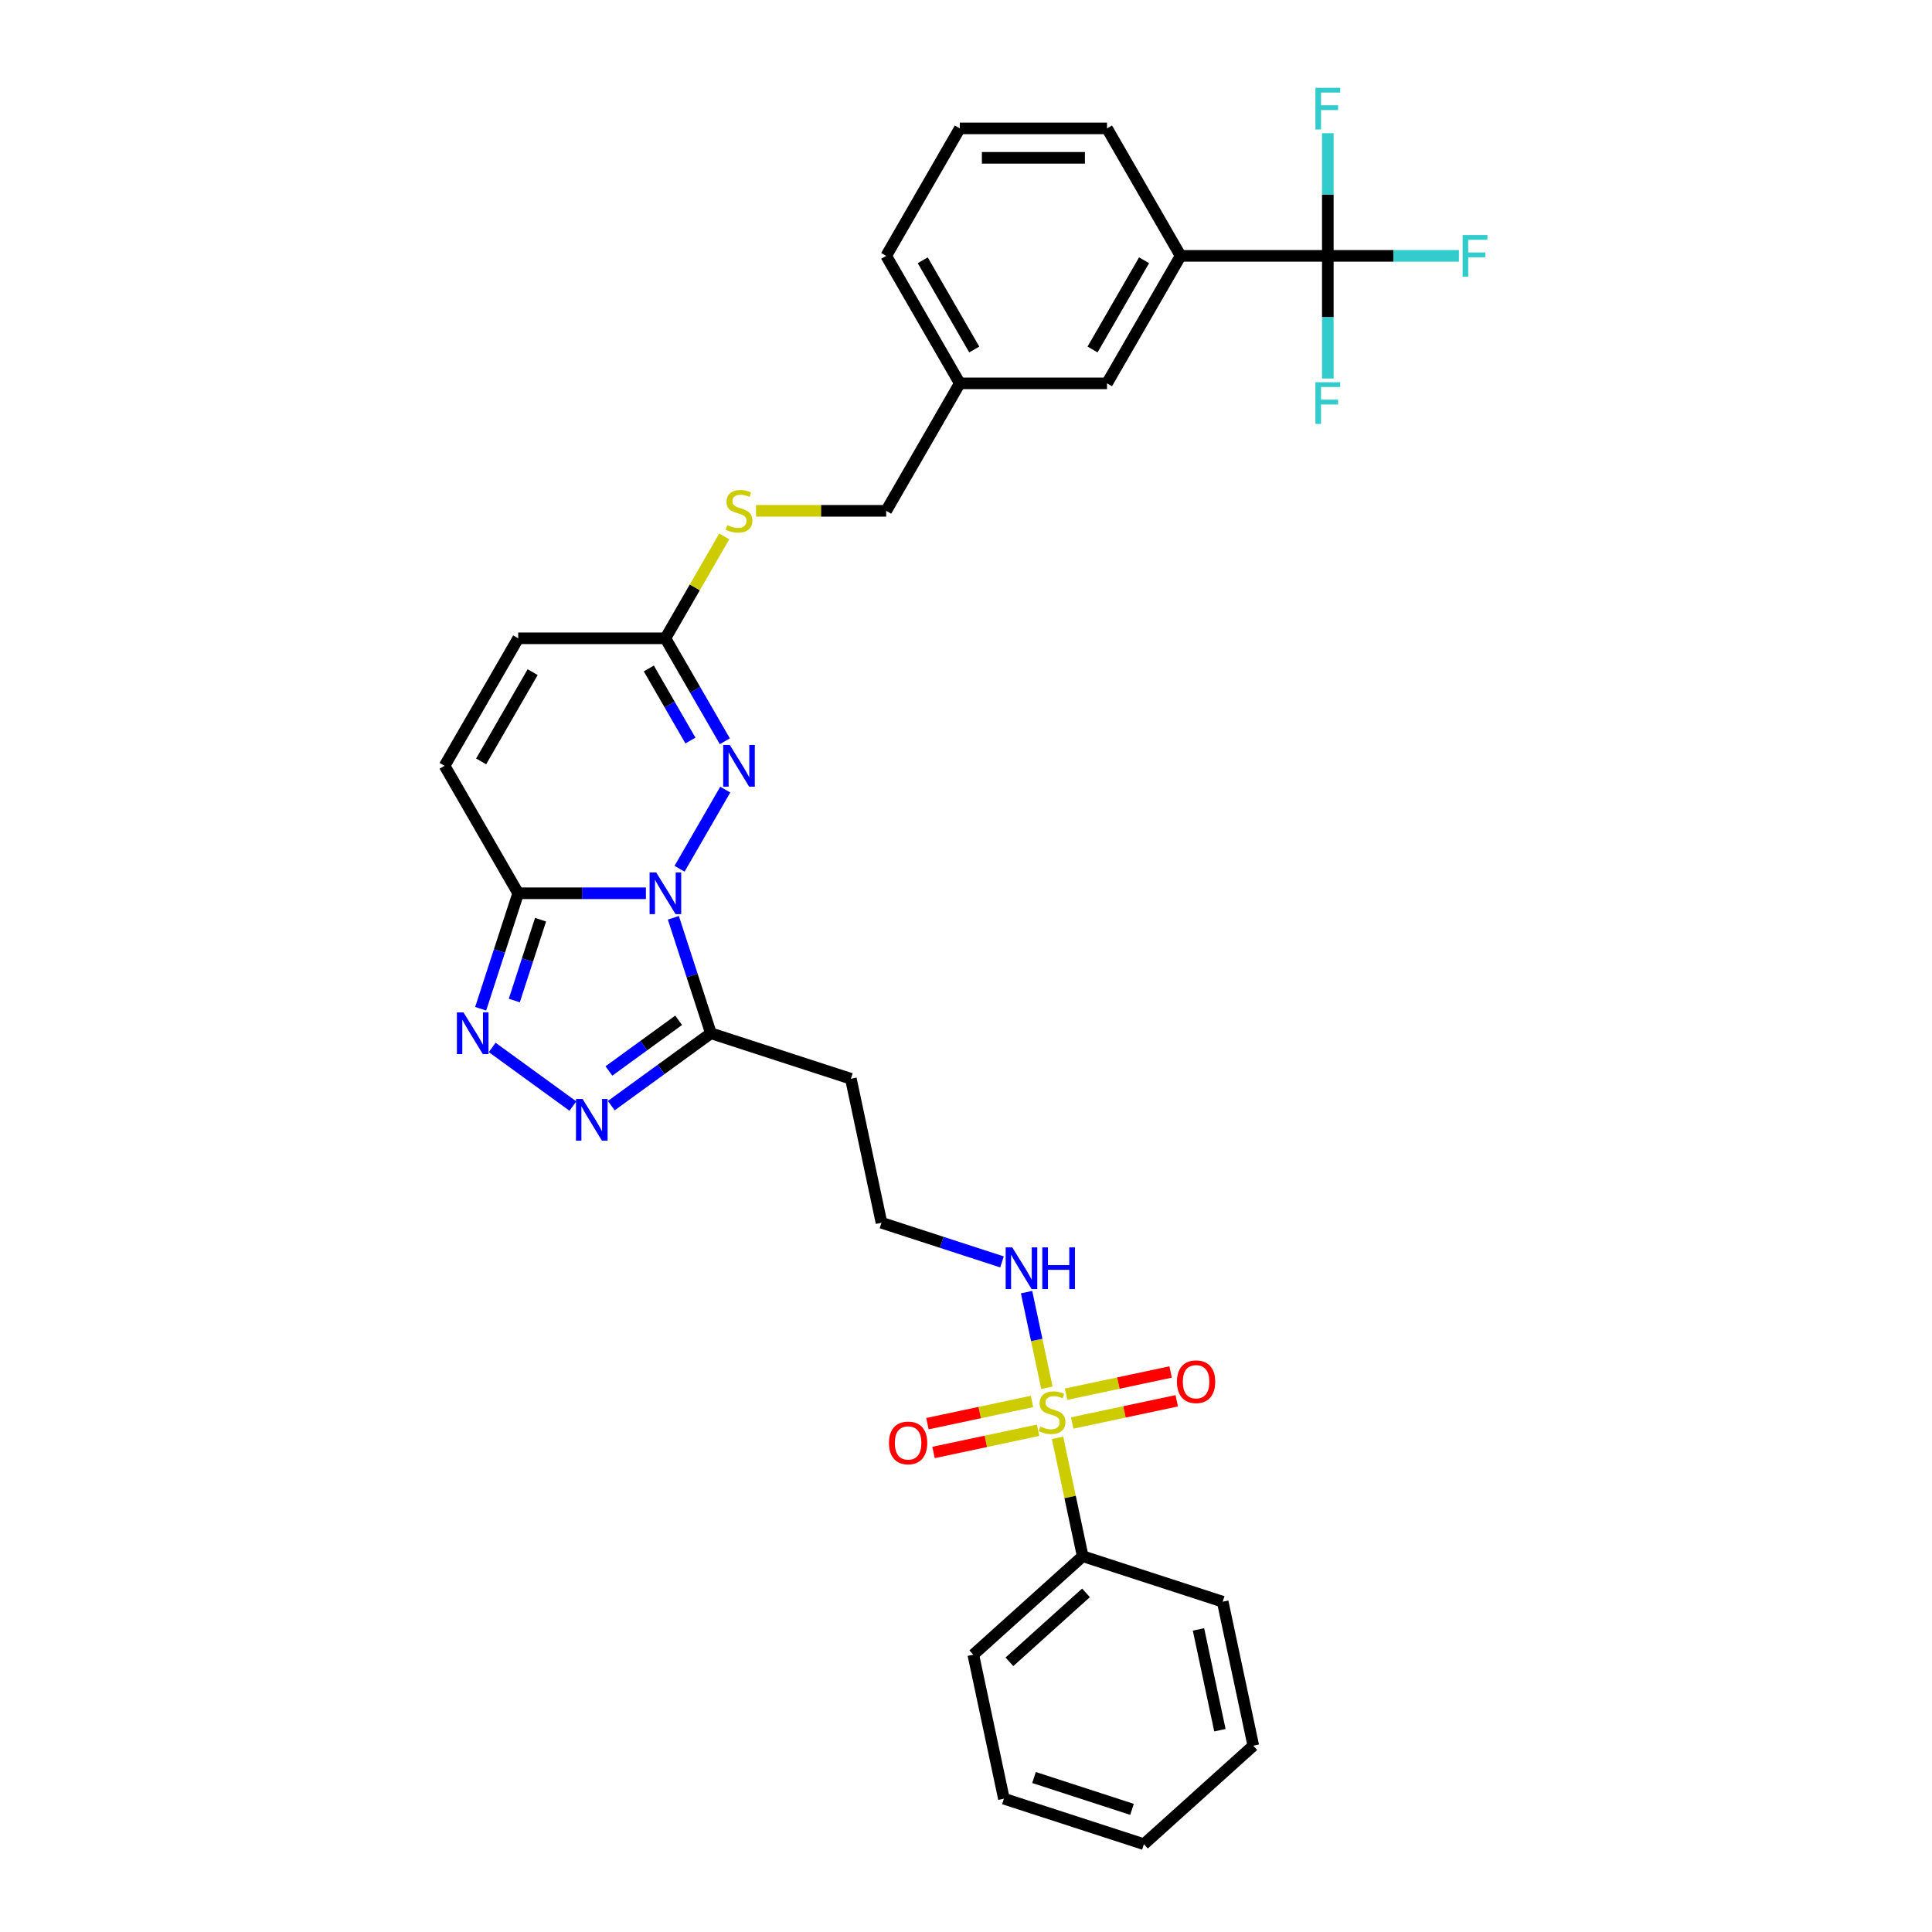 <?xml version='1.0' encoding='iso-8859-1'?>
<svg version='1.1' baseProfile='full'
              xmlns='http://www.w3.org/2000/svg'
                      xmlns:rdkit='http://www.rdkit.org/xml'
                      xmlns:xlink='http://www.w3.org/1999/xlink'
                  xml:space='preserve'
width='1000px' height='1000px' viewBox='0 0 1000 1000'>
<!-- END OF HEADER -->
<rect style='opacity:1.0;fill:#FFFFFF;stroke:none' width='1000' height='1000' x='0' y='0'> </rect>
<path class='bond-1' d='M 334.32,462.357 L 301.268,462.357' style='fill:none;fill-rule:evenodd;stroke:#0000FF;stroke-width:6px;stroke-linecap:butt;stroke-linejoin:miter;stroke-opacity:1' />
<path class='bond-1' d='M 301.268,462.357 L 268.216,462.357' style='fill:none;fill-rule:evenodd;stroke:#000000;stroke-width:6px;stroke-linecap:butt;stroke-linejoin:miter;stroke-opacity:1' />
<path class='bond-2' d='M 348.532,475.051 L 358.243,504.936' style='fill:none;fill-rule:evenodd;stroke:#0000FF;stroke-width:6px;stroke-linecap:butt;stroke-linejoin:miter;stroke-opacity:1' />
<path class='bond-2' d='M 358.243,504.936 L 367.953,534.82' style='fill:none;fill-rule:evenodd;stroke:#000000;stroke-width:6px;stroke-linecap:butt;stroke-linejoin:miter;stroke-opacity:1' />
<path class='bond-3' d='M 351.737,449.664 L 375.387,408.7' style='fill:none;fill-rule:evenodd;stroke:#0000FF;stroke-width:6px;stroke-linecap:butt;stroke-linejoin:miter;stroke-opacity:1' />
<path class='bond-0' d='M 541.87,718.301 L 536.609,693.554' style='fill:none;fill-rule:evenodd;stroke:#CCCC00;stroke-width:6px;stroke-linecap:butt;stroke-linejoin:miter;stroke-opacity:1' />
<path class='bond-0' d='M 536.609,693.554 L 531.349,668.807' style='fill:none;fill-rule:evenodd;stroke:#0000FF;stroke-width:6px;stroke-linecap:butt;stroke-linejoin:miter;stroke-opacity:1' />
<path class='bond-11' d='M 534.154,725.387 L 507.094,731.138' style='fill:none;fill-rule:evenodd;stroke:#CCCC00;stroke-width:6px;stroke-linecap:butt;stroke-linejoin:miter;stroke-opacity:1' />
<path class='bond-11' d='M 507.094,731.138 L 480.034,736.89' style='fill:none;fill-rule:evenodd;stroke:#FF0000;stroke-width:6px;stroke-linecap:butt;stroke-linejoin:miter;stroke-opacity:1' />
<path class='bond-11' d='M 537.322,740.292 L 510.262,746.044' style='fill:none;fill-rule:evenodd;stroke:#CCCC00;stroke-width:6px;stroke-linecap:butt;stroke-linejoin:miter;stroke-opacity:1' />
<path class='bond-11' d='M 510.262,746.044 L 483.202,751.796' style='fill:none;fill-rule:evenodd;stroke:#FF0000;stroke-width:6px;stroke-linecap:butt;stroke-linejoin:miter;stroke-opacity:1' />
<path class='bond-12' d='M 554.968,736.541 L 582.028,730.789' style='fill:none;fill-rule:evenodd;stroke:#CCCC00;stroke-width:6px;stroke-linecap:butt;stroke-linejoin:miter;stroke-opacity:1' />
<path class='bond-12' d='M 582.028,730.789 L 609.088,725.038' style='fill:none;fill-rule:evenodd;stroke:#FF0000;stroke-width:6px;stroke-linecap:butt;stroke-linejoin:miter;stroke-opacity:1' />
<path class='bond-12' d='M 551.8,721.636 L 578.86,715.884' style='fill:none;fill-rule:evenodd;stroke:#CCCC00;stroke-width:6px;stroke-linecap:butt;stroke-linejoin:miter;stroke-opacity:1' />
<path class='bond-12' d='M 578.86,715.884 L 605.92,710.132' style='fill:none;fill-rule:evenodd;stroke:#FF0000;stroke-width:6px;stroke-linecap:butt;stroke-linejoin:miter;stroke-opacity:1' />
<path class='bond-13' d='M 547.376,744.206 L 553.889,774.849' style='fill:none;fill-rule:evenodd;stroke:#CCCC00;stroke-width:6px;stroke-linecap:butt;stroke-linejoin:miter;stroke-opacity:1' />
<path class='bond-13' d='M 553.889,774.849 L 560.402,805.491' style='fill:none;fill-rule:evenodd;stroke:#000000;stroke-width:6px;stroke-linecap:butt;stroke-linejoin:miter;stroke-opacity:1' />
<path class='bond-4' d='M 268.216,462.357 L 258.506,492.242' style='fill:none;fill-rule:evenodd;stroke:#000000;stroke-width:6px;stroke-linecap:butt;stroke-linejoin:miter;stroke-opacity:1' />
<path class='bond-4' d='M 258.506,492.242 L 248.796,522.127' style='fill:none;fill-rule:evenodd;stroke:#0000FF;stroke-width:6px;stroke-linecap:butt;stroke-linejoin:miter;stroke-opacity:1' />
<path class='bond-4' d='M 279.795,476.032 L 272.998,496.951' style='fill:none;fill-rule:evenodd;stroke:#000000;stroke-width:6px;stroke-linecap:butt;stroke-linejoin:miter;stroke-opacity:1' />
<path class='bond-4' d='M 272.998,496.951 L 266.201,517.87' style='fill:none;fill-rule:evenodd;stroke:#0000FF;stroke-width:6px;stroke-linecap:butt;stroke-linejoin:miter;stroke-opacity:1' />
<path class='bond-8' d='M 268.216,462.357 L 230.12,396.373' style='fill:none;fill-rule:evenodd;stroke:#000000;stroke-width:6px;stroke-linecap:butt;stroke-linejoin:miter;stroke-opacity:1' />
<path class='bond-5' d='M 367.953,534.82 L 342.176,553.548' style='fill:none;fill-rule:evenodd;stroke:#000000;stroke-width:6px;stroke-linecap:butt;stroke-linejoin:miter;stroke-opacity:1' />
<path class='bond-5' d='M 342.176,553.548 L 316.4,572.276' style='fill:none;fill-rule:evenodd;stroke:#0000FF;stroke-width:6px;stroke-linecap:butt;stroke-linejoin:miter;stroke-opacity:1' />
<path class='bond-5' d='M 351.263,528.11 L 333.219,541.22' style='fill:none;fill-rule:evenodd;stroke:#000000;stroke-width:6px;stroke-linecap:butt;stroke-linejoin:miter;stroke-opacity:1' />
<path class='bond-5' d='M 333.219,541.22 L 315.176,554.329' style='fill:none;fill-rule:evenodd;stroke:#0000FF;stroke-width:6px;stroke-linecap:butt;stroke-linejoin:miter;stroke-opacity:1' />
<path class='bond-14' d='M 367.953,534.82 L 440.416,558.365' style='fill:none;fill-rule:evenodd;stroke:#000000;stroke-width:6px;stroke-linecap:butt;stroke-linejoin:miter;stroke-opacity:1' />
<path class='bond-7' d='M 375.175,383.679 L 359.792,357.034' style='fill:none;fill-rule:evenodd;stroke:#0000FF;stroke-width:6px;stroke-linecap:butt;stroke-linejoin:miter;stroke-opacity:1' />
<path class='bond-7' d='M 359.792,357.034 L 344.408,330.389' style='fill:none;fill-rule:evenodd;stroke:#000000;stroke-width:6px;stroke-linecap:butt;stroke-linejoin:miter;stroke-opacity:1' />
<path class='bond-7' d='M 357.363,383.305 L 346.595,364.653' style='fill:none;fill-rule:evenodd;stroke:#0000FF;stroke-width:6px;stroke-linecap:butt;stroke-linejoin:miter;stroke-opacity:1' />
<path class='bond-7' d='M 346.595,364.653 L 335.826,346.001' style='fill:none;fill-rule:evenodd;stroke:#000000;stroke-width:6px;stroke-linecap:butt;stroke-linejoin:miter;stroke-opacity:1' />
<path class='bond-32' d='M 254.759,542.149 L 296.536,572.502' style='fill:none;fill-rule:evenodd;stroke:#0000FF;stroke-width:6px;stroke-linecap:butt;stroke-linejoin:miter;stroke-opacity:1' />
<path class='bond-6' d='M 687.273,132.436 L 611.081,132.436' style='fill:none;fill-rule:evenodd;stroke:#000000;stroke-width:6px;stroke-linecap:butt;stroke-linejoin:miter;stroke-opacity:1' />
<path class='bond-18' d='M 687.273,132.436 L 721.209,132.436' style='fill:none;fill-rule:evenodd;stroke:#000000;stroke-width:6px;stroke-linecap:butt;stroke-linejoin:miter;stroke-opacity:1' />
<path class='bond-18' d='M 721.209,132.436 L 755.145,132.436' style='fill:none;fill-rule:evenodd;stroke:#33CCCC;stroke-width:6px;stroke-linecap:butt;stroke-linejoin:miter;stroke-opacity:1' />
<path class='bond-19' d='M 687.273,132.436 L 687.273,164.185' style='fill:none;fill-rule:evenodd;stroke:#000000;stroke-width:6px;stroke-linecap:butt;stroke-linejoin:miter;stroke-opacity:1' />
<path class='bond-19' d='M 687.273,164.185 L 687.273,195.934' style='fill:none;fill-rule:evenodd;stroke:#33CCCC;stroke-width:6px;stroke-linecap:butt;stroke-linejoin:miter;stroke-opacity:1' />
<path class='bond-20' d='M 687.273,132.436 L 687.273,100.686' style='fill:none;fill-rule:evenodd;stroke:#000000;stroke-width:6px;stroke-linecap:butt;stroke-linejoin:miter;stroke-opacity:1' />
<path class='bond-20' d='M 687.273,100.686 L 687.273,68.937' style='fill:none;fill-rule:evenodd;stroke:#33CCCC;stroke-width:6px;stroke-linecap:butt;stroke-linejoin:miter;stroke-opacity:1' />
<path class='bond-10' d='M 344.408,330.389 L 268.216,330.389' style='fill:none;fill-rule:evenodd;stroke:#000000;stroke-width:6px;stroke-linecap:butt;stroke-linejoin:miter;stroke-opacity:1' />
<path class='bond-16' d='M 344.408,330.389 L 359.633,304.017' style='fill:none;fill-rule:evenodd;stroke:#000000;stroke-width:6px;stroke-linecap:butt;stroke-linejoin:miter;stroke-opacity:1' />
<path class='bond-16' d='M 359.633,304.017 L 374.859,277.646' style='fill:none;fill-rule:evenodd;stroke:#CCCC00;stroke-width:6px;stroke-linecap:butt;stroke-linejoin:miter;stroke-opacity:1' />
<path class='bond-33' d='M 230.12,396.373 L 268.216,330.389' style='fill:none;fill-rule:evenodd;stroke:#000000;stroke-width:6px;stroke-linecap:butt;stroke-linejoin:miter;stroke-opacity:1' />
<path class='bond-33' d='M 249.031,394.094 L 275.698,347.905' style='fill:none;fill-rule:evenodd;stroke:#000000;stroke-width:6px;stroke-linecap:butt;stroke-linejoin:miter;stroke-opacity:1' />
<path class='bond-9' d='M 611.081,132.436 L 572.984,198.42' style='fill:none;fill-rule:evenodd;stroke:#000000;stroke-width:6px;stroke-linecap:butt;stroke-linejoin:miter;stroke-opacity:1' />
<path class='bond-9' d='M 592.169,134.714 L 565.502,180.903' style='fill:none;fill-rule:evenodd;stroke:#000000;stroke-width:6px;stroke-linecap:butt;stroke-linejoin:miter;stroke-opacity:1' />
<path class='bond-34' d='M 611.081,132.436 L 572.984,66.451' style='fill:none;fill-rule:evenodd;stroke:#000000;stroke-width:6px;stroke-linecap:butt;stroke-linejoin:miter;stroke-opacity:1' />
<path class='bond-26' d='M 560.402,805.491 L 503.781,856.474' style='fill:none;fill-rule:evenodd;stroke:#000000;stroke-width:6px;stroke-linecap:butt;stroke-linejoin:miter;stroke-opacity:1' />
<path class='bond-26' d='M 562.106,824.463 L 522.47,860.151' style='fill:none;fill-rule:evenodd;stroke:#000000;stroke-width:6px;stroke-linecap:butt;stroke-linejoin:miter;stroke-opacity:1' />
<path class='bond-27' d='M 560.402,805.491 L 632.866,829.036' style='fill:none;fill-rule:evenodd;stroke:#000000;stroke-width:6px;stroke-linecap:butt;stroke-linejoin:miter;stroke-opacity:1' />
<path class='bond-21' d='M 440.416,558.365 L 456.257,632.892' style='fill:none;fill-rule:evenodd;stroke:#000000;stroke-width:6px;stroke-linecap:butt;stroke-linejoin:miter;stroke-opacity:1' />
<path class='bond-15' d='M 518.632,653.159 L 487.445,643.026' style='fill:none;fill-rule:evenodd;stroke:#0000FF;stroke-width:6px;stroke-linecap:butt;stroke-linejoin:miter;stroke-opacity:1' />
<path class='bond-15' d='M 487.445,643.026 L 456.257,632.892' style='fill:none;fill-rule:evenodd;stroke:#000000;stroke-width:6px;stroke-linecap:butt;stroke-linejoin:miter;stroke-opacity:1' />
<path class='bond-23' d='M 391.327,264.404 L 425.012,264.404' style='fill:none;fill-rule:evenodd;stroke:#CCCC00;stroke-width:6px;stroke-linecap:butt;stroke-linejoin:miter;stroke-opacity:1' />
<path class='bond-23' d='M 425.012,264.404 L 458.696,264.404' style='fill:none;fill-rule:evenodd;stroke:#000000;stroke-width:6px;stroke-linecap:butt;stroke-linejoin:miter;stroke-opacity:1' />
<path class='bond-17' d='M 572.984,198.42 L 496.792,198.42' style='fill:none;fill-rule:evenodd;stroke:#000000;stroke-width:6px;stroke-linecap:butt;stroke-linejoin:miter;stroke-opacity:1' />
<path class='bond-22' d='M 496.792,198.42 L 458.696,264.404' style='fill:none;fill-rule:evenodd;stroke:#000000;stroke-width:6px;stroke-linecap:butt;stroke-linejoin:miter;stroke-opacity:1' />
<path class='bond-28' d='M 496.792,198.42 L 458.696,132.436' style='fill:none;fill-rule:evenodd;stroke:#000000;stroke-width:6px;stroke-linecap:butt;stroke-linejoin:miter;stroke-opacity:1' />
<path class='bond-28' d='M 504.275,180.903 L 477.608,134.714' style='fill:none;fill-rule:evenodd;stroke:#000000;stroke-width:6px;stroke-linecap:butt;stroke-linejoin:miter;stroke-opacity:1' />
<path class='bond-24' d='M 572.984,66.451 L 496.792,66.451' style='fill:none;fill-rule:evenodd;stroke:#000000;stroke-width:6px;stroke-linecap:butt;stroke-linejoin:miter;stroke-opacity:1' />
<path class='bond-24' d='M 561.556,81.69 L 508.221,81.69' style='fill:none;fill-rule:evenodd;stroke:#000000;stroke-width:6px;stroke-linecap:butt;stroke-linejoin:miter;stroke-opacity:1' />
<path class='bond-25' d='M 496.792,66.451 L 458.696,132.436' style='fill:none;fill-rule:evenodd;stroke:#000000;stroke-width:6px;stroke-linecap:butt;stroke-linejoin:miter;stroke-opacity:1' />
<path class='bond-29' d='M 503.781,856.474 L 519.622,931.001' style='fill:none;fill-rule:evenodd;stroke:#000000;stroke-width:6px;stroke-linecap:butt;stroke-linejoin:miter;stroke-opacity:1' />
<path class='bond-30' d='M 632.866,829.036 L 648.707,903.563' style='fill:none;fill-rule:evenodd;stroke:#000000;stroke-width:6px;stroke-linecap:butt;stroke-linejoin:miter;stroke-opacity:1' />
<path class='bond-30' d='M 620.336,843.383 L 631.425,895.552' style='fill:none;fill-rule:evenodd;stroke:#000000;stroke-width:6px;stroke-linecap:butt;stroke-linejoin:miter;stroke-opacity:1' />
<path class='bond-35' d='M 519.622,931.001 L 592.085,954.545' style='fill:none;fill-rule:evenodd;stroke:#000000;stroke-width:6px;stroke-linecap:butt;stroke-linejoin:miter;stroke-opacity:1' />
<path class='bond-35' d='M 535.2,920.04 L 585.924,936.521' style='fill:none;fill-rule:evenodd;stroke:#000000;stroke-width:6px;stroke-linecap:butt;stroke-linejoin:miter;stroke-opacity:1' />
<path class='bond-31' d='M 648.707,903.563 L 592.085,954.545' style='fill:none;fill-rule:evenodd;stroke:#000000;stroke-width:6px;stroke-linecap:butt;stroke-linejoin:miter;stroke-opacity:1' />
<path  class='atom-0' d='M 339.638 451.568
L 346.709 462.997
Q 347.41 464.125, 348.538 466.167
Q 349.665 468.209, 349.726 468.331
L 349.726 451.568
L 352.591 451.568
L 352.591 473.146
L 349.635 473.146
L 342.046 460.651
Q 341.162 459.188, 340.217 457.511
Q 339.303 455.835, 339.029 455.317
L 339.029 473.146
L 336.225 473.146
L 336.225 451.568
L 339.638 451.568
' fill='#0000FF'/>
<path  class='atom-1' d='M 538.466 738.37
Q 538.71 738.461, 539.715 738.888
Q 540.721 739.315, 541.818 739.589
Q 542.946 739.833, 544.043 739.833
Q 546.085 739.833, 547.274 738.857
Q 548.462 737.852, 548.462 736.115
Q 548.462 734.926, 547.853 734.194
Q 547.274 733.463, 546.359 733.067
Q 545.445 732.671, 543.921 732.213
Q 542.001 731.634, 540.843 731.086
Q 539.715 730.537, 538.893 729.379
Q 538.1 728.221, 538.1 726.271
Q 538.1 723.558, 539.929 721.882
Q 541.788 720.206, 545.445 720.206
Q 547.944 720.206, 550.779 721.394
L 550.078 723.741
Q 547.487 722.674, 545.537 722.674
Q 543.434 722.674, 542.275 723.558
Q 541.117 724.411, 541.148 725.905
Q 541.148 727.063, 541.727 727.764
Q 542.336 728.465, 543.19 728.861
Q 544.074 729.257, 545.537 729.714
Q 547.487 730.324, 548.645 730.933
Q 549.803 731.543, 550.626 732.793
Q 551.479 734.012, 551.479 736.115
Q 551.479 739.101, 549.468 740.717
Q 547.487 742.301, 544.165 742.301
Q 542.245 742.301, 540.782 741.875
Q 539.35 741.478, 537.643 740.777
L 538.466 738.37
' fill='#CCCC00'/>
<path  class='atom-4' d='M 377.734 385.584
L 384.805 397.013
Q 385.506 398.141, 386.634 400.182
Q 387.761 402.224, 387.822 402.346
L 387.822 385.584
L 390.687 385.584
L 390.687 407.162
L 387.731 407.162
L 380.142 394.666
Q 379.258 393.203, 378.314 391.527
Q 377.399 389.851, 377.125 389.333
L 377.125 407.162
L 374.321 407.162
L 374.321 385.584
L 377.734 385.584
' fill='#0000FF'/>
<path  class='atom-5' d='M 239.902 524.031
L 246.972 535.46
Q 247.673 536.588, 248.801 538.63
Q 249.928 540.672, 249.989 540.794
L 249.989 524.031
L 252.854 524.031
L 252.854 545.609
L 249.898 545.609
L 242.309 533.114
Q 241.425 531.651, 240.481 529.974
Q 239.566 528.298, 239.292 527.78
L 239.292 545.609
L 236.488 545.609
L 236.488 524.031
L 239.902 524.031
' fill='#0000FF'/>
<path  class='atom-6' d='M 301.542 568.816
L 308.613 580.245
Q 309.314 581.373, 310.442 583.414
Q 311.569 585.456, 311.63 585.578
L 311.63 568.816
L 314.495 568.816
L 314.495 590.394
L 311.539 590.394
L 303.95 577.898
Q 303.066 576.435, 302.121 574.759
Q 301.207 573.083, 300.933 572.565
L 300.933 590.394
L 298.129 590.394
L 298.129 568.816
L 301.542 568.816
' fill='#0000FF'/>
<path  class='atom-12' d='M 460.129 746.866
Q 460.129 741.685, 462.689 738.79
Q 465.249 735.894, 470.034 735.894
Q 474.819 735.894, 477.379 738.79
Q 479.939 741.685, 479.939 746.866
Q 479.939 752.108, 477.349 755.095
Q 474.758 758.051, 470.034 758.051
Q 465.28 758.051, 462.689 755.095
Q 460.129 752.139, 460.129 746.866
M 470.034 755.613
Q 473.326 755.613, 475.093 753.419
Q 476.891 751.194, 476.891 746.866
Q 476.891 742.63, 475.093 740.496
Q 473.326 738.333, 470.034 738.333
Q 466.743 738.333, 464.944 740.466
Q 463.177 742.599, 463.177 746.866
Q 463.177 751.224, 464.944 753.419
Q 466.743 755.613, 470.034 755.613
' fill='#FF0000'/>
<path  class='atom-13' d='M 609.183 715.184
Q 609.183 710.003, 611.743 707.107
Q 614.304 704.212, 619.088 704.212
Q 623.873 704.212, 626.433 707.107
Q 628.993 710.003, 628.993 715.184
Q 628.993 720.426, 626.403 723.412
Q 623.812 726.369, 619.088 726.369
Q 614.334 726.369, 611.743 723.412
Q 609.183 720.456, 609.183 715.184
M 619.088 723.931
Q 622.38 723.931, 624.148 721.736
Q 625.946 719.511, 625.946 715.184
Q 625.946 710.947, 624.148 708.814
Q 622.38 706.65, 619.088 706.65
Q 615.797 706.65, 613.999 708.784
Q 612.231 710.917, 612.231 715.184
Q 612.231 719.542, 613.999 721.736
Q 615.797 723.931, 619.088 723.931
' fill='#FF0000'/>
<path  class='atom-16' d='M 523.95 645.648
L 531.021 657.077
Q 531.722 658.204, 532.85 660.246
Q 533.977 662.288, 534.038 662.41
L 534.038 645.648
L 536.903 645.648
L 536.903 667.226
L 533.947 667.226
L 526.358 654.73
Q 525.474 653.267, 524.529 651.591
Q 523.615 649.915, 523.341 649.397
L 523.341 667.226
L 520.537 667.226
L 520.537 645.648
L 523.95 645.648
' fill='#0000FF'/>
<path  class='atom-16' d='M 539.494 645.648
L 542.419 645.648
L 542.419 654.821
L 553.452 654.821
L 553.452 645.648
L 556.378 645.648
L 556.378 667.226
L 553.452 667.226
L 553.452 657.26
L 542.419 657.26
L 542.419 667.226
L 539.494 667.226
L 539.494 645.648
' fill='#0000FF'/>
<path  class='atom-17' d='M 376.409 271.81
Q 376.653 271.901, 377.658 272.328
Q 378.664 272.755, 379.761 273.029
Q 380.889 273.273, 381.986 273.273
Q 384.028 273.273, 385.217 272.298
Q 386.405 271.292, 386.405 269.555
Q 386.405 268.366, 385.796 267.635
Q 385.217 266.903, 384.302 266.507
Q 383.388 266.111, 381.864 265.654
Q 379.944 265.075, 378.786 264.526
Q 377.658 263.978, 376.835 262.819
Q 376.043 261.661, 376.043 259.711
Q 376.043 256.998, 377.872 255.322
Q 379.731 253.646, 383.388 253.646
Q 385.887 253.646, 388.721 254.834
L 388.02 257.181
Q 385.43 256.114, 383.479 256.114
Q 381.376 256.114, 380.218 256.998
Q 379.06 257.852, 379.091 259.345
Q 379.091 260.503, 379.67 261.204
Q 380.279 261.905, 381.133 262.301
Q 382.016 262.697, 383.479 263.155
Q 385.43 263.764, 386.588 264.374
Q 387.746 264.983, 388.569 266.233
Q 389.422 267.452, 389.422 269.555
Q 389.422 272.542, 387.411 274.157
Q 385.43 275.742, 382.108 275.742
Q 380.188 275.742, 378.725 275.315
Q 377.293 274.919, 375.586 274.218
L 376.409 271.81
' fill='#CCCC00'/>
<path  class='atom-19' d='M 757.049 121.647
L 769.88 121.647
L 769.88 124.115
L 759.945 124.115
L 759.945 130.668
L 768.783 130.668
L 768.783 133.167
L 759.945 133.167
L 759.945 143.224
L 757.049 143.224
L 757.049 121.647
' fill='#33CCCC'/>
<path  class='atom-20' d='M 680.857 197.839
L 693.688 197.839
L 693.688 200.307
L 683.753 200.307
L 683.753 206.86
L 692.591 206.86
L 692.591 209.359
L 683.753 209.359
L 683.753 219.416
L 680.857 219.416
L 680.857 197.839
' fill='#33CCCC'/>
<path  class='atom-21' d='M 680.857 45.455
L 693.688 45.455
L 693.688 47.923
L 683.753 47.923
L 683.753 54.476
L 692.591 54.476
L 692.591 56.975
L 683.753 56.975
L 683.753 67.032
L 680.857 67.032
L 680.857 45.455
' fill='#33CCCC'/>
</svg>
